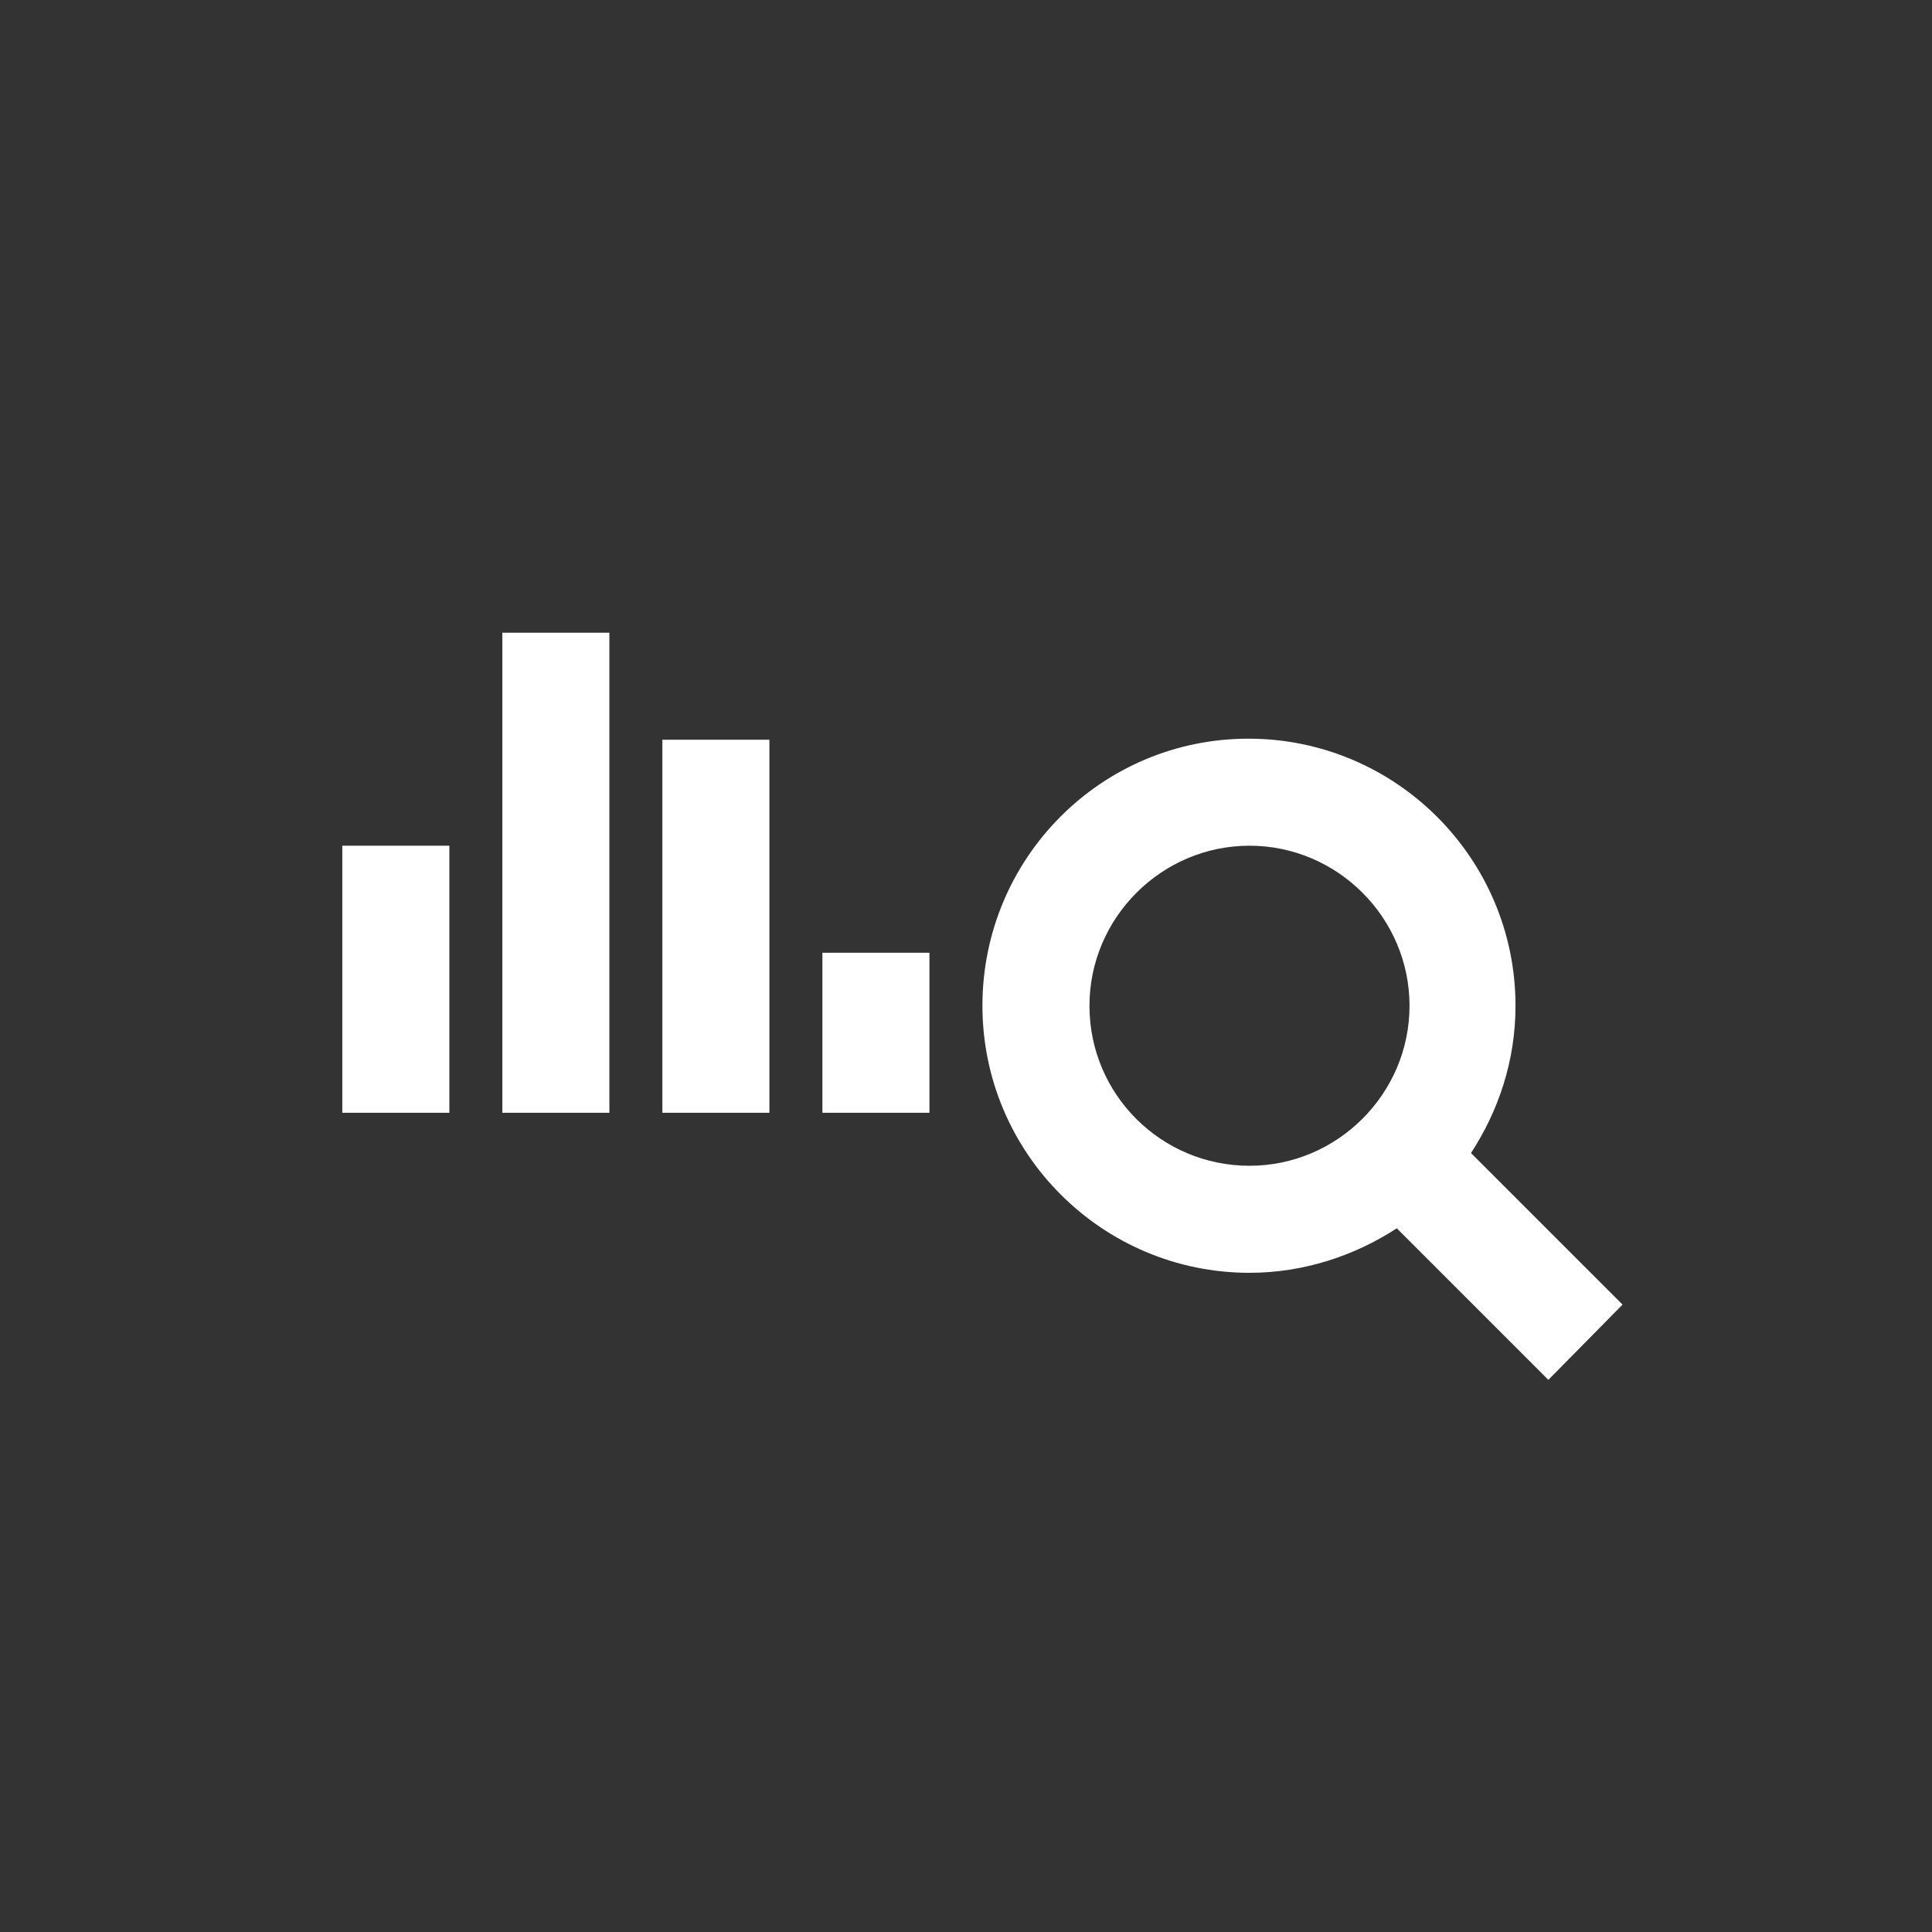 <?xml version="1.0" encoding="utf-8"?>
<!-- Generator: Adobe Illustrator 24.0.3, SVG Export Plug-In . SVG Version: 6.00 Build 0)  -->
<svg version="1.1" id="Ebene_1" xmlns="http://www.w3.org/2000/svg" xmlns:xlink="http://www.w3.org/1999/xlink" x="0px" y="0px"
	 width="182.3px" height="182.3px" viewBox="0 0 182.3 182.3" enable-background="new 0 0 182.3 182.3" xml:space="preserve">
<rect x="0" y="0" width="182.3" height="182.3" fill="#333333" stroke="none"/>
<g id="micro">
	<rect display="none" fill="#003366" width="182.3" height="182.3"/>
	<path fill="#FFFFFF" d="M42.3,105H32.3V79.8h10.1V105z M57.5,105H47.4V59.7h10.1V105z M72.6,105H62.5V69.8h10.1V105z M87.7,105
		H77.6V89.9h10.1V105z M153.1,123.1l-14.3-14.3c2.6-4,4.2-8.7,4.2-13.9c0-13.9-11.3-25.2-25.2-25.2S92.7,81,92.7,94.9
		s11.3,25.2,25.2,25.2c5.1,0,9.9-1.6,13.9-4.2l14.3,14.3L153.1,123.1z M102.8,94.9c0-8.3,6.8-15.1,15.1-15.1S133,86.6,133,94.9
		s-6.8,15.1-15.1,15.1S102.8,103.3,102.8,94.9z"/>
</g>
</svg>
